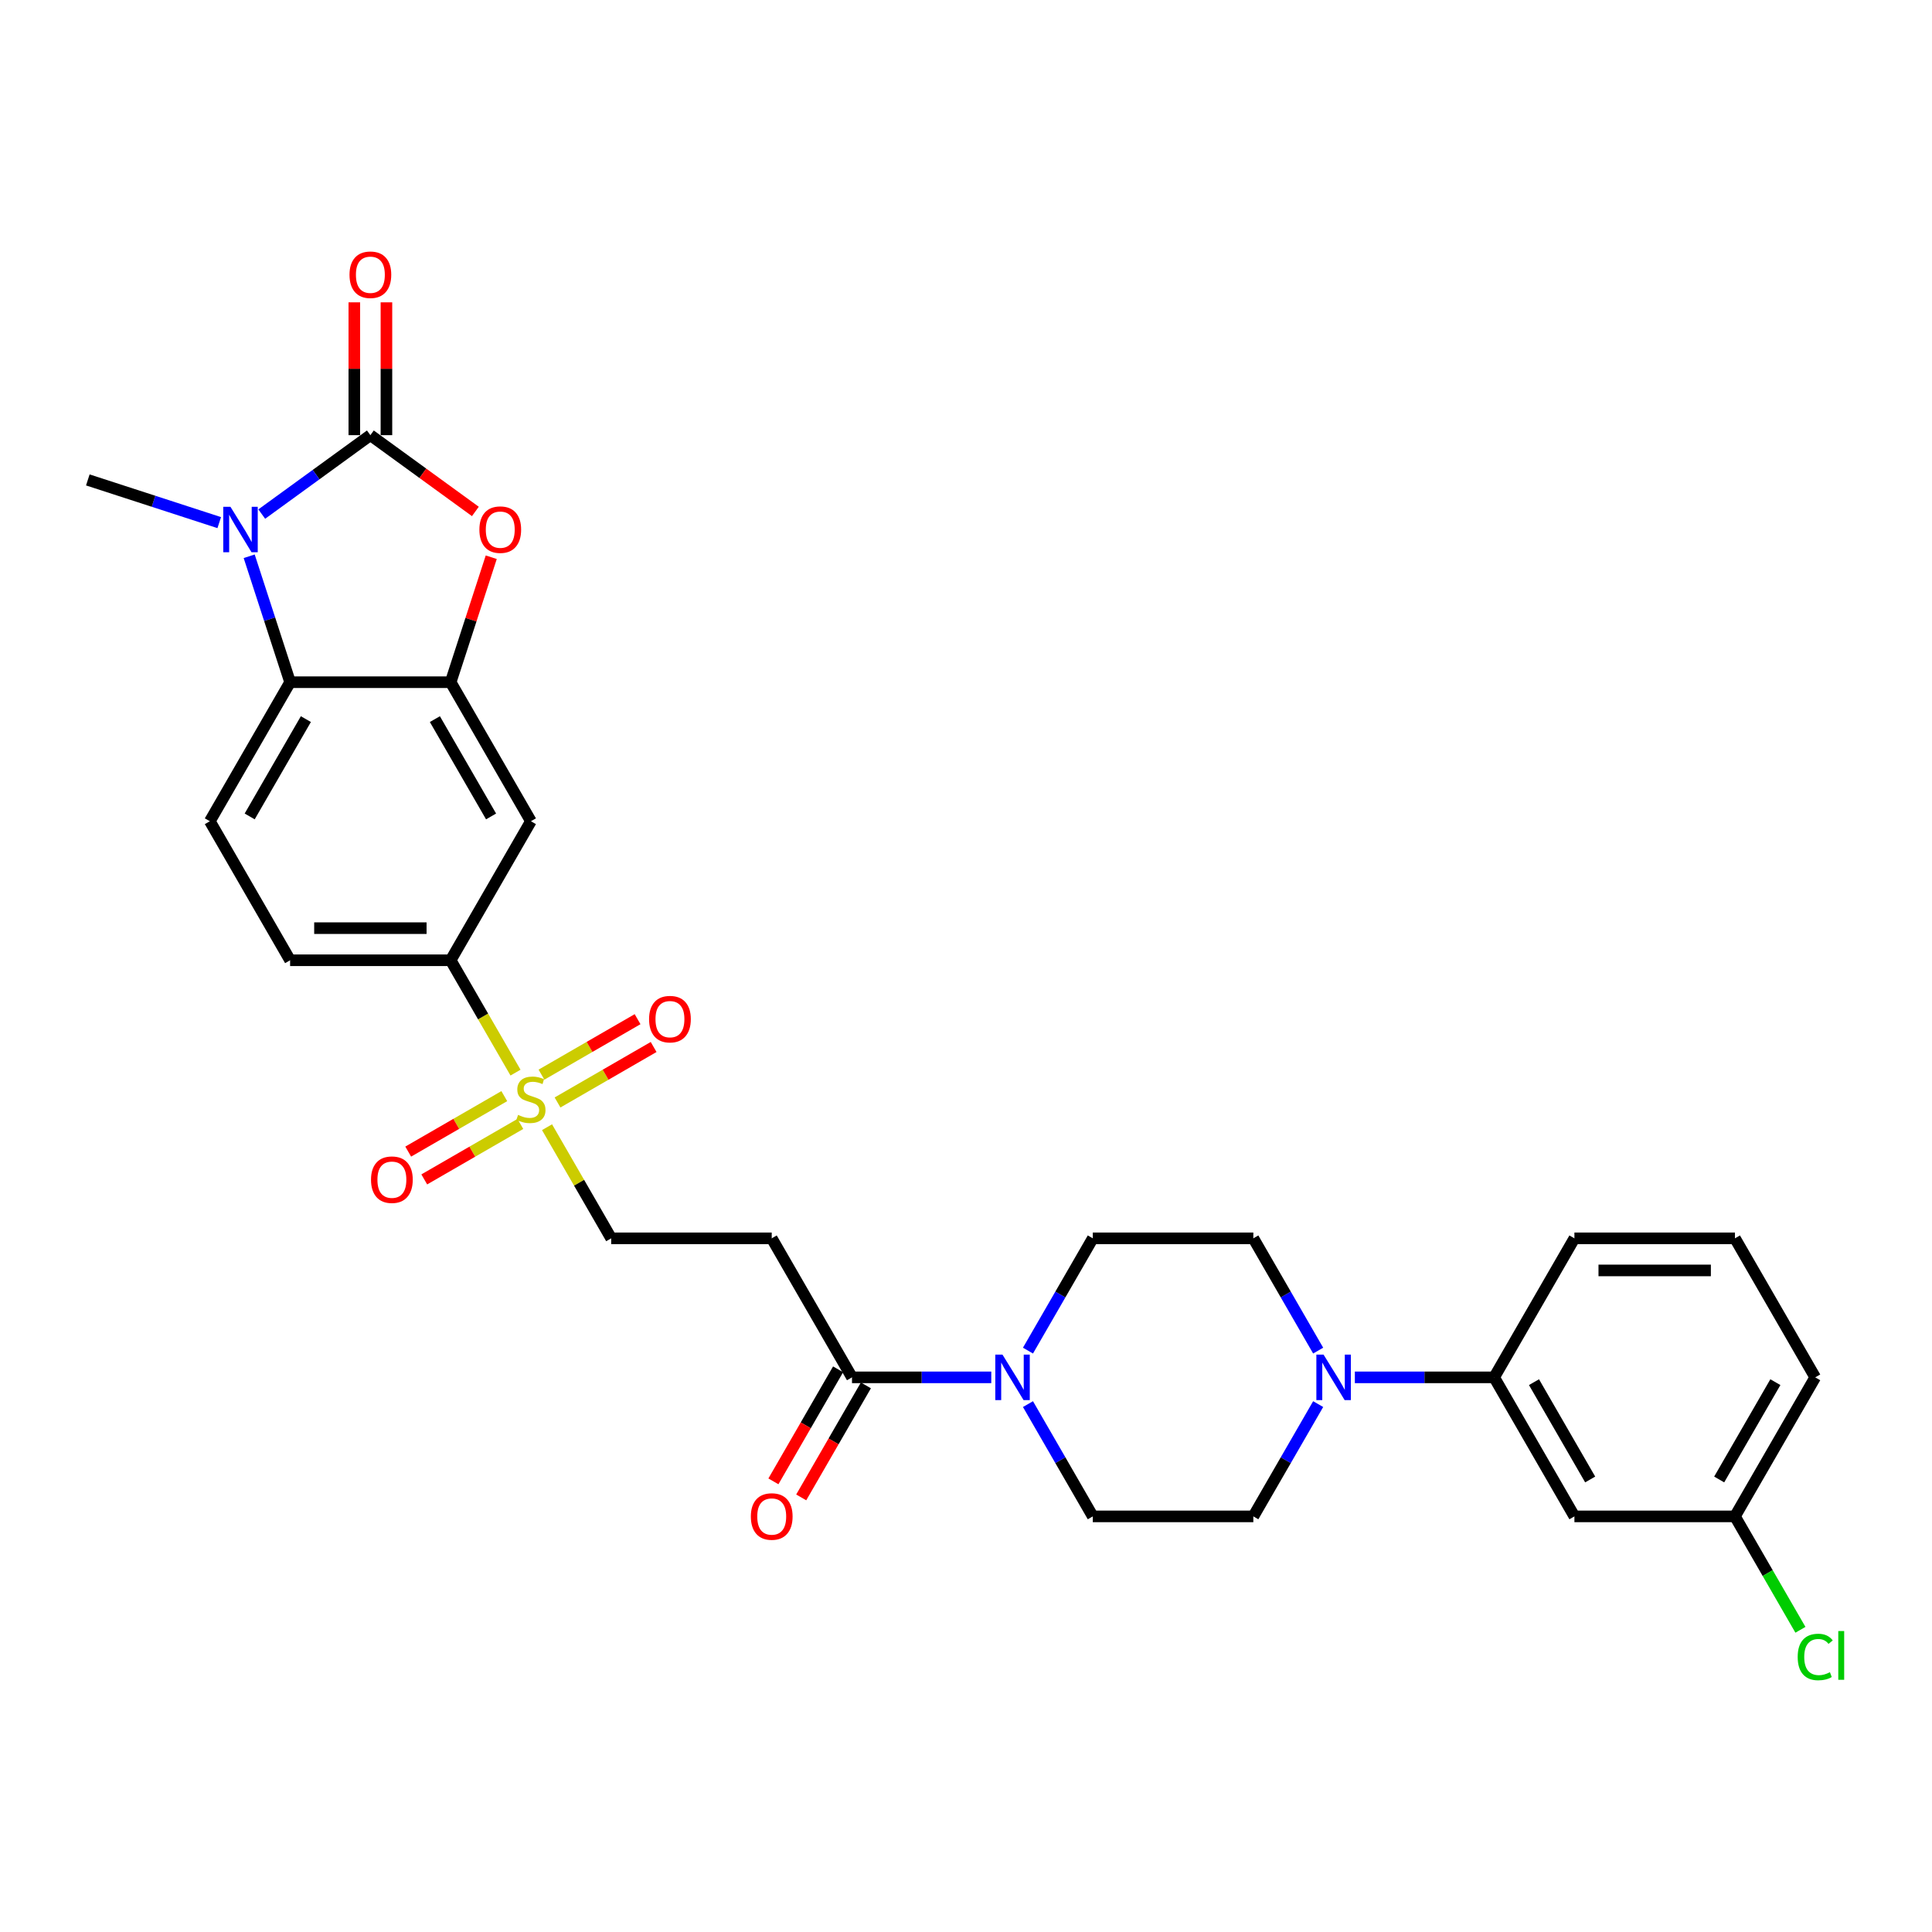<?xml version='1.0' encoding='iso-8859-1'?>
<svg version='1.1' baseProfile='full'
              xmlns='http://www.w3.org/2000/svg'
                      xmlns:rdkit='http://www.rdkit.org/xml'
                      xmlns:xlink='http://www.w3.org/1999/xlink'
                  xml:space='preserve'
width='1000px' height='1000px' viewBox='0 0 1000 1000'>
<!-- END OF HEADER -->
<rect style='opacity:1.0;fill:#FFFFFF;stroke:none' width='1000' height='1000' x='0' y='0'> </rect>
<path class='bond-0' d='M 191.707,225.24 L 163.595,245.664' style='fill:none;fill-rule:evenodd;stroke:#000000;stroke-width:6px;stroke-linecap:butt;stroke-linejoin:miter;stroke-opacity:1' />
<path class='bond-0' d='M 163.595,245.664 L 135.484,266.088' style='fill:none;fill-rule:evenodd;stroke:#0000FF;stroke-width:6px;stroke-linecap:butt;stroke-linejoin:miter;stroke-opacity:1' />
<path class='bond-2' d='M 191.707,225.24 L 218.879,244.982' style='fill:none;fill-rule:evenodd;stroke:#000000;stroke-width:6px;stroke-linecap:butt;stroke-linejoin:miter;stroke-opacity:1' />
<path class='bond-2' d='M 218.879,244.982 L 246.052,264.724' style='fill:none;fill-rule:evenodd;stroke:#FF0000;stroke-width:6px;stroke-linecap:butt;stroke-linejoin:miter;stroke-opacity:1' />
<path class='bond-15' d='M 200.016,225.24 L 200.016,190.863' style='fill:none;fill-rule:evenodd;stroke:#000000;stroke-width:6px;stroke-linecap:butt;stroke-linejoin:miter;stroke-opacity:1' />
<path class='bond-15' d='M 200.016,190.863 L 200.016,156.487' style='fill:none;fill-rule:evenodd;stroke:#FF0000;stroke-width:6px;stroke-linecap:butt;stroke-linejoin:miter;stroke-opacity:1' />
<path class='bond-15' d='M 183.397,225.24 L 183.397,190.863' style='fill:none;fill-rule:evenodd;stroke:#000000;stroke-width:6px;stroke-linecap:butt;stroke-linejoin:miter;stroke-opacity:1' />
<path class='bond-15' d='M 183.397,190.863 L 183.397,156.487' style='fill:none;fill-rule:evenodd;stroke:#FF0000;stroke-width:6px;stroke-linecap:butt;stroke-linejoin:miter;stroke-opacity:1' />
<path class='bond-4' d='M 128.98,287.925 L 139.57,320.517' style='fill:none;fill-rule:evenodd;stroke:#0000FF;stroke-width:6px;stroke-linecap:butt;stroke-linejoin:miter;stroke-opacity:1' />
<path class='bond-4' d='M 139.57,320.517 L 150.159,353.109' style='fill:none;fill-rule:evenodd;stroke:#000000;stroke-width:6px;stroke-linecap:butt;stroke-linejoin:miter;stroke-opacity:1' />
<path class='bond-25' d='M 113.48,270.507 L 79.467,259.455' style='fill:none;fill-rule:evenodd;stroke:#0000FF;stroke-width:6px;stroke-linecap:butt;stroke-linejoin:miter;stroke-opacity:1' />
<path class='bond-25' d='M 79.467,259.455 L 45.455,248.404' style='fill:none;fill-rule:evenodd;stroke:#000000;stroke-width:6px;stroke-linecap:butt;stroke-linejoin:miter;stroke-opacity:1' />
<path class='bond-1' d='M 266.828,555.184 L 250.041,526.108' style='fill:none;fill-rule:evenodd;stroke:#CCCC00;stroke-width:6px;stroke-linecap:butt;stroke-linejoin:miter;stroke-opacity:1' />
<path class='bond-1' d='M 250.041,526.108 L 233.254,497.032' style='fill:none;fill-rule:evenodd;stroke:#000000;stroke-width:6px;stroke-linecap:butt;stroke-linejoin:miter;stroke-opacity:1' />
<path class='bond-12' d='M 283.139,583.436 L 299.743,612.196' style='fill:none;fill-rule:evenodd;stroke:#CCCC00;stroke-width:6px;stroke-linecap:butt;stroke-linejoin:miter;stroke-opacity:1' />
<path class='bond-12' d='M 299.743,612.196 L 316.348,640.956' style='fill:none;fill-rule:evenodd;stroke:#000000;stroke-width:6px;stroke-linecap:butt;stroke-linejoin:miter;stroke-opacity:1' />
<path class='bond-16' d='M 288.578,570.635 L 313.447,556.277' style='fill:none;fill-rule:evenodd;stroke:#CCCC00;stroke-width:6px;stroke-linecap:butt;stroke-linejoin:miter;stroke-opacity:1' />
<path class='bond-16' d='M 313.447,556.277 L 338.316,541.919' style='fill:none;fill-rule:evenodd;stroke:#FF0000;stroke-width:6px;stroke-linecap:butt;stroke-linejoin:miter;stroke-opacity:1' />
<path class='bond-16' d='M 280.269,556.242 L 305.137,541.884' style='fill:none;fill-rule:evenodd;stroke:#CCCC00;stroke-width:6px;stroke-linecap:butt;stroke-linejoin:miter;stroke-opacity:1' />
<path class='bond-16' d='M 305.137,541.884 L 330.006,527.526' style='fill:none;fill-rule:evenodd;stroke:#FF0000;stroke-width:6px;stroke-linecap:butt;stroke-linejoin:miter;stroke-opacity:1' />
<path class='bond-17' d='M 261.024,567.353 L 236.155,581.711' style='fill:none;fill-rule:evenodd;stroke:#CCCC00;stroke-width:6px;stroke-linecap:butt;stroke-linejoin:miter;stroke-opacity:1' />
<path class='bond-17' d='M 236.155,581.711 L 211.286,596.069' style='fill:none;fill-rule:evenodd;stroke:#FF0000;stroke-width:6px;stroke-linecap:butt;stroke-linejoin:miter;stroke-opacity:1' />
<path class='bond-17' d='M 269.333,581.745 L 244.464,596.104' style='fill:none;fill-rule:evenodd;stroke:#CCCC00;stroke-width:6px;stroke-linecap:butt;stroke-linejoin:miter;stroke-opacity:1' />
<path class='bond-17' d='M 244.464,596.104 L 219.596,610.462' style='fill:none;fill-rule:evenodd;stroke:#FF0000;stroke-width:6px;stroke-linecap:butt;stroke-linejoin:miter;stroke-opacity:1' />
<path class='bond-3' d='M 254.271,288.423 L 243.763,320.766' style='fill:none;fill-rule:evenodd;stroke:#FF0000;stroke-width:6px;stroke-linecap:butt;stroke-linejoin:miter;stroke-opacity:1' />
<path class='bond-3' d='M 243.763,320.766 L 233.254,353.109' style='fill:none;fill-rule:evenodd;stroke:#000000;stroke-width:6px;stroke-linecap:butt;stroke-linejoin:miter;stroke-opacity:1' />
<path class='bond-9' d='M 233.254,353.109 L 274.801,425.07' style='fill:none;fill-rule:evenodd;stroke:#000000;stroke-width:6px;stroke-linecap:butt;stroke-linejoin:miter;stroke-opacity:1' />
<path class='bond-9' d='M 225.093,372.212 L 254.176,422.585' style='fill:none;fill-rule:evenodd;stroke:#000000;stroke-width:6px;stroke-linecap:butt;stroke-linejoin:miter;stroke-opacity:1' />
<path class='bond-30' d='M 233.254,353.109 L 150.159,353.109' style='fill:none;fill-rule:evenodd;stroke:#000000;stroke-width:6px;stroke-linecap:butt;stroke-linejoin:miter;stroke-opacity:1' />
<path class='bond-13' d='M 150.159,353.109 L 108.612,425.07' style='fill:none;fill-rule:evenodd;stroke:#000000;stroke-width:6px;stroke-linecap:butt;stroke-linejoin:miter;stroke-opacity:1' />
<path class='bond-13' d='M 158.32,372.212 L 129.237,422.585' style='fill:none;fill-rule:evenodd;stroke:#000000;stroke-width:6px;stroke-linecap:butt;stroke-linejoin:miter;stroke-opacity:1' />
<path class='bond-5' d='M 513.082,712.917 L 477.036,712.917' style='fill:none;fill-rule:evenodd;stroke:#0000FF;stroke-width:6px;stroke-linecap:butt;stroke-linejoin:miter;stroke-opacity:1' />
<path class='bond-5' d='M 477.036,712.917 L 440.989,712.917' style='fill:none;fill-rule:evenodd;stroke:#000000;stroke-width:6px;stroke-linecap:butt;stroke-linejoin:miter;stroke-opacity:1' />
<path class='bond-18' d='M 532.076,726.761 L 548.854,755.82' style='fill:none;fill-rule:evenodd;stroke:#0000FF;stroke-width:6px;stroke-linecap:butt;stroke-linejoin:miter;stroke-opacity:1' />
<path class='bond-18' d='M 548.854,755.82 L 565.631,784.879' style='fill:none;fill-rule:evenodd;stroke:#000000;stroke-width:6px;stroke-linecap:butt;stroke-linejoin:miter;stroke-opacity:1' />
<path class='bond-19' d='M 532.076,699.074 L 548.854,670.015' style='fill:none;fill-rule:evenodd;stroke:#0000FF;stroke-width:6px;stroke-linecap:butt;stroke-linejoin:miter;stroke-opacity:1' />
<path class='bond-19' d='M 548.854,670.015 L 565.631,640.956' style='fill:none;fill-rule:evenodd;stroke:#000000;stroke-width:6px;stroke-linecap:butt;stroke-linejoin:miter;stroke-opacity:1' />
<path class='bond-6' d='M 682.28,699.074 L 665.503,670.015' style='fill:none;fill-rule:evenodd;stroke:#0000FF;stroke-width:6px;stroke-linecap:butt;stroke-linejoin:miter;stroke-opacity:1' />
<path class='bond-6' d='M 665.503,670.015 L 648.725,640.956' style='fill:none;fill-rule:evenodd;stroke:#000000;stroke-width:6px;stroke-linecap:butt;stroke-linejoin:miter;stroke-opacity:1' />
<path class='bond-11' d='M 701.274,712.917 L 737.32,712.917' style='fill:none;fill-rule:evenodd;stroke:#0000FF;stroke-width:6px;stroke-linecap:butt;stroke-linejoin:miter;stroke-opacity:1' />
<path class='bond-11' d='M 737.32,712.917 L 773.367,712.917' style='fill:none;fill-rule:evenodd;stroke:#000000;stroke-width:6px;stroke-linecap:butt;stroke-linejoin:miter;stroke-opacity:1' />
<path class='bond-32' d='M 682.28,726.761 L 665.503,755.82' style='fill:none;fill-rule:evenodd;stroke:#0000FF;stroke-width:6px;stroke-linecap:butt;stroke-linejoin:miter;stroke-opacity:1' />
<path class='bond-32' d='M 665.503,755.82 L 648.725,784.879' style='fill:none;fill-rule:evenodd;stroke:#000000;stroke-width:6px;stroke-linecap:butt;stroke-linejoin:miter;stroke-opacity:1' />
<path class='bond-7' d='M 440.989,712.917 L 399.442,640.956' style='fill:none;fill-rule:evenodd;stroke:#000000;stroke-width:6px;stroke-linecap:butt;stroke-linejoin:miter;stroke-opacity:1' />
<path class='bond-23' d='M 433.793,708.763 L 417.054,737.755' style='fill:none;fill-rule:evenodd;stroke:#000000;stroke-width:6px;stroke-linecap:butt;stroke-linejoin:miter;stroke-opacity:1' />
<path class='bond-23' d='M 417.054,737.755 L 400.315,766.748' style='fill:none;fill-rule:evenodd;stroke:#FF0000;stroke-width:6px;stroke-linecap:butt;stroke-linejoin:miter;stroke-opacity:1' />
<path class='bond-23' d='M 448.186,717.072 L 431.447,746.065' style='fill:none;fill-rule:evenodd;stroke:#000000;stroke-width:6px;stroke-linecap:butt;stroke-linejoin:miter;stroke-opacity:1' />
<path class='bond-23' d='M 431.447,746.065 L 414.708,775.057' style='fill:none;fill-rule:evenodd;stroke:#FF0000;stroke-width:6px;stroke-linecap:butt;stroke-linejoin:miter;stroke-opacity:1' />
<path class='bond-8' d='M 233.254,497.032 L 274.801,425.07' style='fill:none;fill-rule:evenodd;stroke:#000000;stroke-width:6px;stroke-linecap:butt;stroke-linejoin:miter;stroke-opacity:1' />
<path class='bond-31' d='M 233.254,497.032 L 150.159,497.032' style='fill:none;fill-rule:evenodd;stroke:#000000;stroke-width:6px;stroke-linecap:butt;stroke-linejoin:miter;stroke-opacity:1' />
<path class='bond-31' d='M 220.79,480.413 L 162.624,480.413' style='fill:none;fill-rule:evenodd;stroke:#000000;stroke-width:6px;stroke-linecap:butt;stroke-linejoin:miter;stroke-opacity:1' />
<path class='bond-10' d='M 399.442,640.956 L 316.348,640.956' style='fill:none;fill-rule:evenodd;stroke:#000000;stroke-width:6px;stroke-linecap:butt;stroke-linejoin:miter;stroke-opacity:1' />
<path class='bond-14' d='M 773.367,712.917 L 814.914,784.879' style='fill:none;fill-rule:evenodd;stroke:#000000;stroke-width:6px;stroke-linecap:butt;stroke-linejoin:miter;stroke-opacity:1' />
<path class='bond-14' d='M 793.991,715.402 L 823.074,765.775' style='fill:none;fill-rule:evenodd;stroke:#000000;stroke-width:6px;stroke-linecap:butt;stroke-linejoin:miter;stroke-opacity:1' />
<path class='bond-27' d='M 773.367,712.917 L 814.914,640.956' style='fill:none;fill-rule:evenodd;stroke:#000000;stroke-width:6px;stroke-linecap:butt;stroke-linejoin:miter;stroke-opacity:1' />
<path class='bond-22' d='M 108.612,425.07 L 150.159,497.032' style='fill:none;fill-rule:evenodd;stroke:#000000;stroke-width:6px;stroke-linecap:butt;stroke-linejoin:miter;stroke-opacity:1' />
<path class='bond-24' d='M 814.914,784.879 L 898.008,784.879' style='fill:none;fill-rule:evenodd;stroke:#000000;stroke-width:6px;stroke-linecap:butt;stroke-linejoin:miter;stroke-opacity:1' />
<path class='bond-21' d='M 565.631,784.879 L 648.725,784.879' style='fill:none;fill-rule:evenodd;stroke:#000000;stroke-width:6px;stroke-linecap:butt;stroke-linejoin:miter;stroke-opacity:1' />
<path class='bond-20' d='M 565.631,640.956 L 648.725,640.956' style='fill:none;fill-rule:evenodd;stroke:#000000;stroke-width:6px;stroke-linecap:butt;stroke-linejoin:miter;stroke-opacity:1' />
<path class='bond-26' d='M 898.008,784.879 L 914.953,814.229' style='fill:none;fill-rule:evenodd;stroke:#000000;stroke-width:6px;stroke-linecap:butt;stroke-linejoin:miter;stroke-opacity:1' />
<path class='bond-26' d='M 914.953,814.229 L 931.899,843.579' style='fill:none;fill-rule:evenodd;stroke:#00CC00;stroke-width:6px;stroke-linecap:butt;stroke-linejoin:miter;stroke-opacity:1' />
<path class='bond-33' d='M 898.008,784.879 L 939.555,712.917' style='fill:none;fill-rule:evenodd;stroke:#000000;stroke-width:6px;stroke-linecap:butt;stroke-linejoin:miter;stroke-opacity:1' />
<path class='bond-33' d='M 889.848,765.775 L 918.931,715.402' style='fill:none;fill-rule:evenodd;stroke:#000000;stroke-width:6px;stroke-linecap:butt;stroke-linejoin:miter;stroke-opacity:1' />
<path class='bond-28' d='M 814.914,640.956 L 898.008,640.956' style='fill:none;fill-rule:evenodd;stroke:#000000;stroke-width:6px;stroke-linecap:butt;stroke-linejoin:miter;stroke-opacity:1' />
<path class='bond-28' d='M 827.378,657.574 L 885.544,657.574' style='fill:none;fill-rule:evenodd;stroke:#000000;stroke-width:6px;stroke-linecap:butt;stroke-linejoin:miter;stroke-opacity:1' />
<path class='bond-29' d='M 898.008,640.956 L 939.555,712.917' style='fill:none;fill-rule:evenodd;stroke:#000000;stroke-width:6px;stroke-linecap:butt;stroke-linejoin:miter;stroke-opacity:1' />
<path  class='atom-1' d='M 119.28 262.315
L 126.991 274.779
Q 127.756 276.009, 128.986 278.236
Q 130.215 280.463, 130.282 280.596
L 130.282 262.315
L 133.406 262.315
L 133.406 285.847
L 130.182 285.847
L 121.906 272.22
Q 120.942 270.624, 119.912 268.796
Q 118.915 266.968, 118.615 266.403
L 118.615 285.847
L 115.558 285.847
L 115.558 262.315
L 119.28 262.315
' fill='#0000FF'/>
<path  class='atom-2' d='M 268.153 577.071
Q 268.419 577.17, 269.516 577.636
Q 270.613 578.101, 271.81 578.4
Q 273.039 578.666, 274.236 578.666
Q 276.463 578.666, 277.759 577.602
Q 279.055 576.506, 279.055 574.611
Q 279.055 573.315, 278.391 572.517
Q 277.759 571.719, 276.762 571.287
Q 275.765 570.855, 274.103 570.357
Q 272.009 569.725, 270.746 569.127
Q 269.516 568.529, 268.619 567.266
Q 267.755 566.002, 267.755 563.875
Q 267.755 560.917, 269.749 559.089
Q 271.776 557.261, 275.765 557.261
Q 278.49 557.261, 281.581 558.557
L 280.817 561.117
Q 277.992 559.953, 275.865 559.953
Q 273.571 559.953, 272.308 560.917
Q 271.045 561.848, 271.078 563.476
Q 271.078 564.739, 271.71 565.504
Q 272.375 566.268, 273.305 566.7
Q 274.269 567.133, 275.865 567.631
Q 277.992 568.296, 279.255 568.961
Q 280.518 569.625, 281.415 570.988
Q 282.346 572.318, 282.346 574.611
Q 282.346 577.868, 280.152 579.63
Q 277.992 581.358, 274.369 581.358
Q 272.275 581.358, 270.679 580.893
Q 269.117 580.461, 267.256 579.696
L 268.153 577.071
' fill='#CCCC00'/>
<path  class='atom-3' d='M 248.129 274.148
Q 248.129 268.497, 250.921 265.34
Q 253.713 262.182, 258.931 262.182
Q 264.15 262.182, 266.942 265.34
Q 269.734 268.497, 269.734 274.148
Q 269.734 279.865, 266.908 283.122
Q 264.083 286.346, 258.931 286.346
Q 253.746 286.346, 250.921 283.122
Q 248.129 279.898, 248.129 274.148
M 258.931 283.687
Q 262.521 283.687, 264.449 281.294
Q 266.41 278.867, 266.41 274.148
Q 266.41 269.528, 264.449 267.201
Q 262.521 264.841, 258.931 264.841
Q 255.342 264.841, 253.381 267.168
Q 251.453 269.494, 251.453 274.148
Q 251.453 278.901, 253.381 281.294
Q 255.342 283.687, 258.931 283.687
' fill='#FF0000'/>
<path  class='atom-6' d='M 518.882 701.151
L 526.593 713.615
Q 527.358 714.845, 528.587 717.072
Q 529.817 719.299, 529.884 719.432
L 529.884 701.151
L 533.008 701.151
L 533.008 724.684
L 529.784 724.684
L 521.508 711.056
Q 520.544 709.461, 519.514 707.633
Q 518.516 705.805, 518.217 705.239
L 518.217 724.684
L 515.159 724.684
L 515.159 701.151
L 518.882 701.151
' fill='#0000FF'/>
<path  class='atom-7' d='M 685.071 701.151
L 692.782 713.615
Q 693.546 714.845, 694.776 717.072
Q 696.006 719.299, 696.072 719.432
L 696.072 701.151
L 699.197 701.151
L 699.197 724.684
L 695.973 724.684
L 687.696 711.056
Q 686.733 709.461, 685.702 707.633
Q 684.705 705.805, 684.406 705.239
L 684.406 724.684
L 681.348 724.684
L 681.348 701.151
L 685.071 701.151
' fill='#0000FF'/>
<path  class='atom-16' d='M 180.904 142.212
Q 180.904 136.561, 183.696 133.404
Q 186.488 130.246, 191.707 130.246
Q 196.925 130.246, 199.717 133.404
Q 202.509 136.561, 202.509 142.212
Q 202.509 147.929, 199.684 151.186
Q 196.858 154.41, 191.707 154.41
Q 186.522 154.41, 183.696 151.186
Q 180.904 147.962, 180.904 142.212
M 191.707 151.751
Q 195.296 151.751, 197.224 149.358
Q 199.185 146.932, 199.185 142.212
Q 199.185 137.592, 197.224 135.265
Q 195.296 132.905, 191.707 132.905
Q 188.117 132.905, 186.156 135.232
Q 184.228 137.558, 184.228 142.212
Q 184.228 146.965, 186.156 149.358
Q 188.117 151.751, 191.707 151.751
' fill='#FF0000'/>
<path  class='atom-17' d='M 335.96 527.513
Q 335.96 521.863, 338.752 518.705
Q 341.544 515.548, 346.763 515.548
Q 351.981 515.548, 354.773 518.705
Q 357.565 521.863, 357.565 527.513
Q 357.565 533.23, 354.74 536.487
Q 351.915 539.711, 346.763 539.711
Q 341.578 539.711, 338.752 536.487
Q 335.96 533.263, 335.96 527.513
M 346.763 537.052
Q 350.352 537.052, 352.28 534.659
Q 354.241 532.233, 354.241 527.513
Q 354.241 522.893, 352.28 520.567
Q 350.352 518.207, 346.763 518.207
Q 343.173 518.207, 341.212 520.533
Q 339.284 522.86, 339.284 527.513
Q 339.284 532.266, 341.212 534.659
Q 343.173 537.052, 346.763 537.052
' fill='#FF0000'/>
<path  class='atom-18' d='M 192.037 610.607
Q 192.037 604.957, 194.829 601.799
Q 197.621 598.642, 202.839 598.642
Q 208.057 598.642, 210.849 601.799
Q 213.641 604.957, 213.641 610.607
Q 213.641 616.324, 210.816 619.582
Q 207.991 622.806, 202.839 622.806
Q 197.654 622.806, 194.829 619.582
Q 192.037 616.358, 192.037 610.607
M 202.839 620.147
Q 206.429 620.147, 208.357 617.754
Q 210.318 615.327, 210.318 610.607
Q 210.318 605.987, 208.357 603.661
Q 206.429 601.301, 202.839 601.301
Q 199.249 601.301, 197.288 603.628
Q 195.361 605.954, 195.361 610.607
Q 195.361 615.36, 197.288 617.754
Q 199.249 620.147, 202.839 620.147
' fill='#FF0000'/>
<path  class='atom-24' d='M 388.64 784.946
Q 388.64 779.295, 391.432 776.138
Q 394.224 772.98, 399.442 772.98
Q 404.661 772.98, 407.453 776.138
Q 410.245 779.295, 410.245 784.946
Q 410.245 790.663, 407.419 793.92
Q 404.594 797.144, 399.442 797.144
Q 394.257 797.144, 391.432 793.92
Q 388.64 790.696, 388.64 784.946
M 399.442 794.485
Q 403.032 794.485, 404.96 792.092
Q 406.921 789.665, 406.921 784.946
Q 406.921 780.326, 404.96 777.999
Q 403.032 775.639, 399.442 775.639
Q 395.853 775.639, 393.892 777.966
Q 391.964 780.292, 391.964 784.946
Q 391.964 789.699, 393.892 792.092
Q 395.853 794.485, 399.442 794.485
' fill='#FF0000'/>
<path  class='atom-27' d='M 930.481 857.655
Q 930.481 851.805, 933.207 848.748
Q 935.966 845.656, 941.184 845.656
Q 946.037 845.656, 948.629 849.08
L 946.435 850.875
Q 944.541 848.382, 941.184 848.382
Q 937.627 848.382, 935.733 850.775
Q 933.872 853.135, 933.872 857.655
Q 933.872 862.309, 935.799 864.702
Q 937.76 867.095, 941.55 867.095
Q 944.142 867.095, 947.167 865.533
L 948.097 868.025
Q 946.868 868.823, 945.006 869.288
Q 943.145 869.754, 941.084 869.754
Q 935.966 869.754, 933.207 866.629
Q 930.481 863.505, 930.481 857.655
' fill='#00CC00'/>
<path  class='atom-27' d='M 951.488 844.227
L 954.545 844.227
L 954.545 869.455
L 951.488 869.455
L 951.488 844.227
' fill='#00CC00'/>
</svg>
